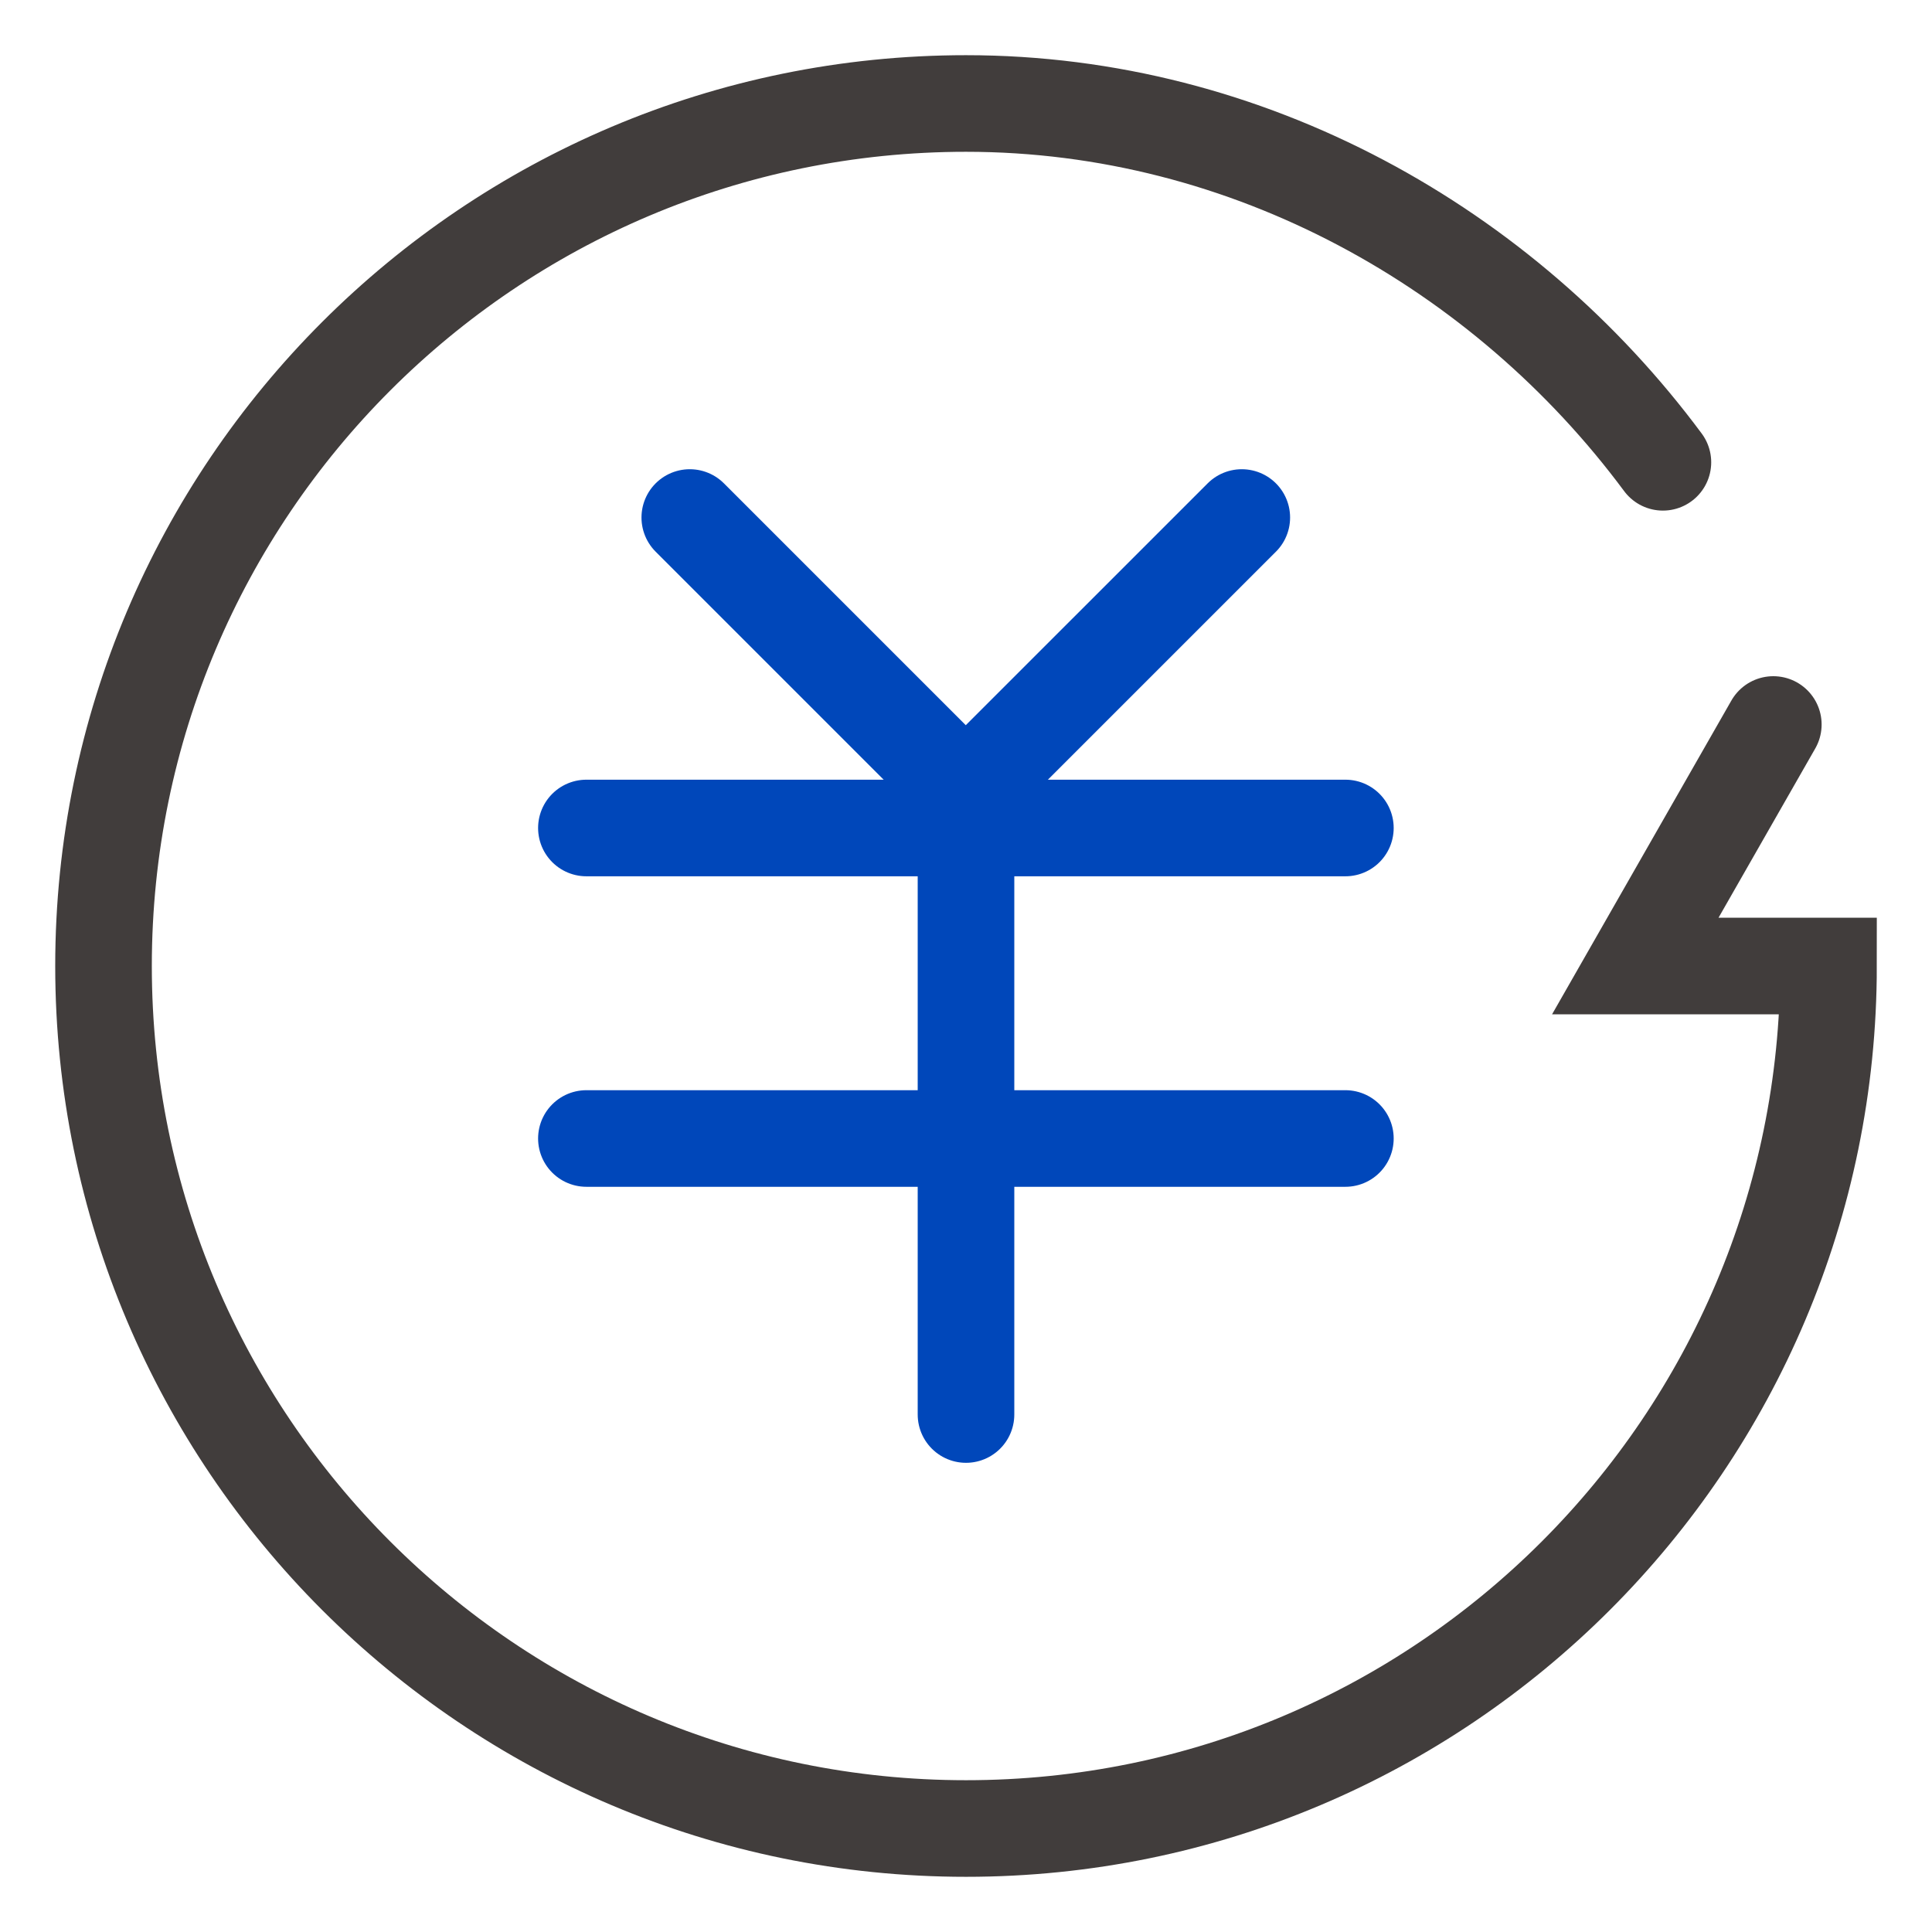 <svg width="60" height="60" viewBox="0 0 60 60" fill="none" xmlns="http://www.w3.org/2000/svg">
<path d="M51.643 14.357C46.715 7.714 38.786 3.214 30.001 3.214C15.215 3.214 3.215 15.214 3.215 30C3.215 44.786 15.215 56.786 30.001 56.786C44.786 56.786 56.786 44.786 56.786 30H50.786L55.072 22.5" stroke="#413D3C" stroke-width="3" stroke-linecap="round"/>
<path d="M18.211 25.714H41.782" stroke="#0047BA" stroke-width="3" stroke-linecap="round"/>
<path d="M18.211 35.357H41.782" stroke="#0047BA" stroke-width="3" stroke-linecap="round"/>
<path d="M21.422 16.072L29.993 24.643L38.565 16.072" stroke="#0047BA" stroke-width="3" stroke-linecap="round"/>
<path d="M30 43.929V25.714" stroke="#0047BA" stroke-width="3" stroke-linecap="round"/>
</svg>

